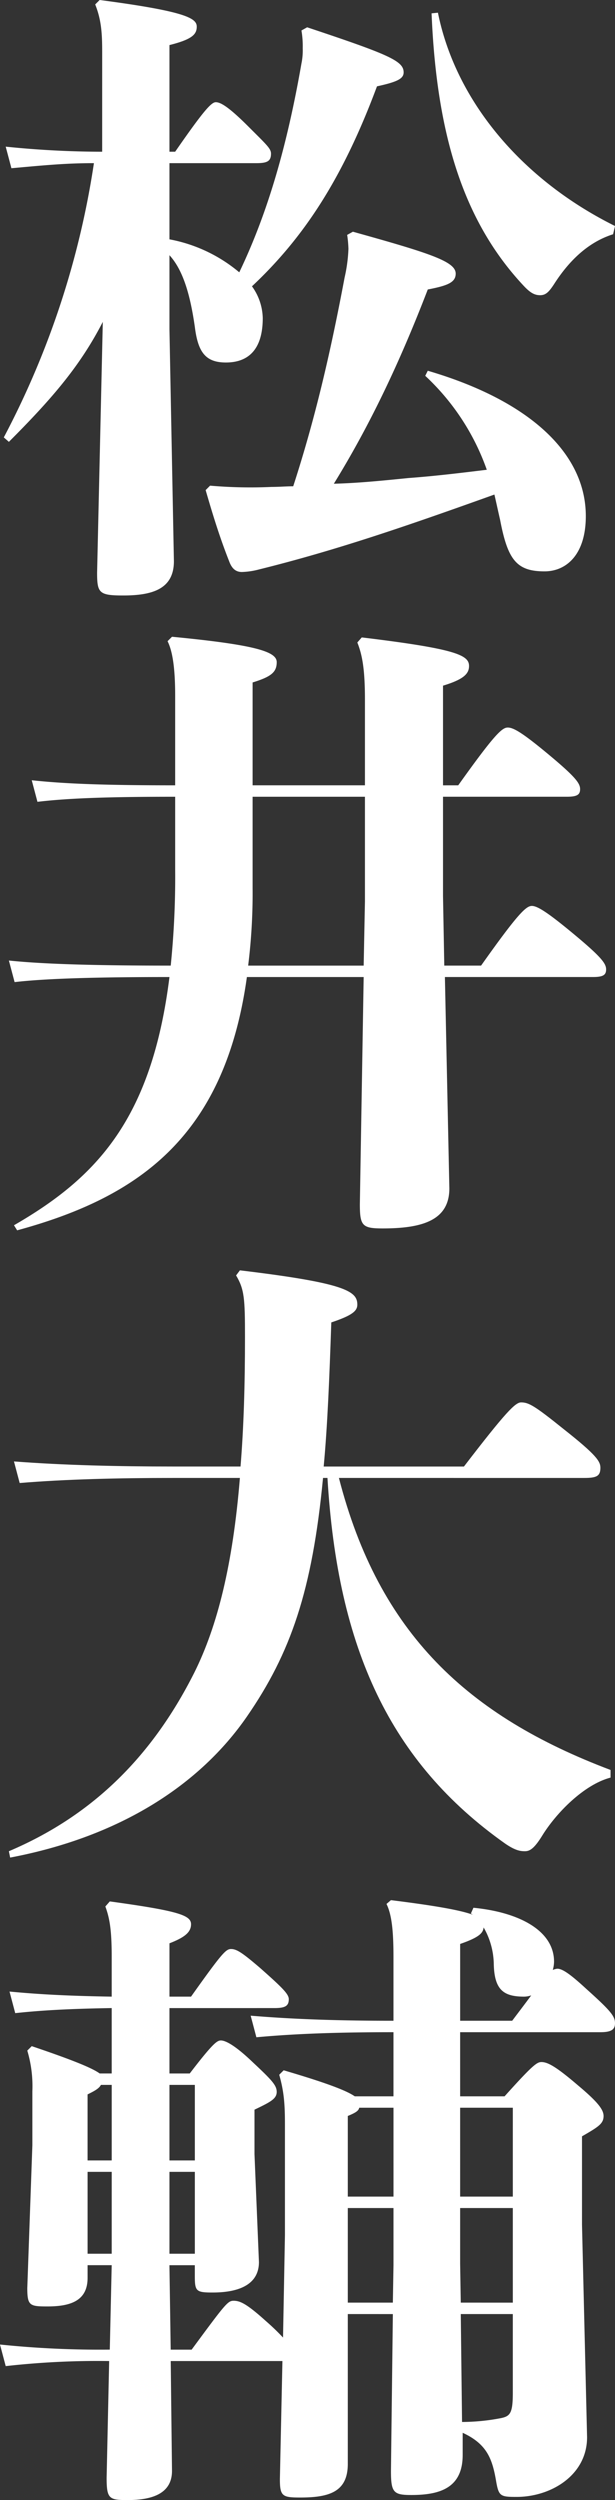 <svg id="グループ_558" data-name="グループ 558" xmlns="http://www.w3.org/2000/svg" xmlns:xlink="http://www.w3.org/1999/xlink" width="165.94" height="674.397" viewBox="0 0 165.94 674.397">
  <rect x="0" y="0" width="165.94" height="674.397" fill="#333333" stroke="none"/>
  <defs>
    <clipPath id="clip-path">
      <rect id="長方形_176" data-name="長方形 176" width="165.94" height="674.397" fill="none"/>
    </clipPath>
  </defs>
  <g id="グループ_558-2" data-name="グループ 558" clip-path="url(#clip-path)">
    <path id="パス_2201" data-name="パス 2201" d="M27.432,14.043c0-4.8-.172-8.563-1.884-12.844l1.2-1.2c23.462,3.083,26.2,4.966,26.2,7.193,0,2.055-1.2,3.425-7.364,4.966v28.77h1.541c7.706-11.13,9.762-13.357,10.96-13.357s3.254,1.028,8.734,6.507c4.965,4.966,6.164,5.994,6.164,7.364,0,2.055-1.028,2.569-3.938,2.569H45.583V64.562a40.87,40.87,0,0,1,18.838,8.9C72.3,57.027,77.436,38.7,81.2,17.126a17.373,17.373,0,0,0,.343-4.11A25.118,25.118,0,0,0,81.2,8.221l1.54-.857c22.091,7.365,26.031,9.077,26.031,12.159,0,1.713-1.714,2.569-7.193,3.768C92.335,48.122,81.888,64.048,67.847,77.234a15.153,15.153,0,0,1,2.91,8.563c0,8.733-4.109,11.988-9.933,11.988-5.479,0-7.534-2.74-8.39-9.59-1.2-8.392-3.083-15.242-6.85-19.352V88.879l1.2,62.506c0,7.535-5.824,9.247-13.7,9.247-6.508,0-7.023-.684-7.023-6.164L27.6,86.824C21.609,98.469,14.245,107.2,2.257,119.19l-1.37-1.2a231.847,231.847,0,0,0,24.318-73.98c-7.364,0-12.844.515-22.262,1.37L1.4,39.56a255.54,255.54,0,0,0,26.03,1.369ZM56.544,131.007a126,126,0,0,0,16.612.342c2.054,0,3.938-.172,5.822-.172,6-18.494,10.1-36.3,13.872-56.341a41.452,41.452,0,0,0,1.028-7.705,30.968,30.968,0,0,0-.343-3.768l1.541-.856c20.893,5.823,27.742,8.049,27.742,11.3,0,2.4-2.226,3.255-7.535,4.281-7.705,20.037-15.754,36.819-25.345,52.4,6.679-.171,13.357-.857,20.207-1.542,7.021-.513,14.043-1.369,21.064-2.225A63.367,63.367,0,0,0,114.6,101.38l.685-1.369c26.886,7.877,42.641,21.92,42.641,39.215,0,10.447-5.308,14.9-11.132,14.9-7.534,0-9.933-3.083-11.987-13.872-.514-2.226-1.029-4.623-1.541-6.849-22.948,8.22-42.128,14.9-63.533,20.207a20.075,20.075,0,0,1-4.624.685c-1.713,0-2.741-1.028-3.425-2.911-2.569-6.508-4.453-12.673-6.336-19.179ZM118.022,3.425c4.8,23.8,22.6,45.039,47.779,57.541l-.514,2.225c-6.508,2.056-11.645,6.85-15.755,13.187-1.541,2.4-2.4,3.254-3.939,3.254s-2.74-.684-4.624-2.74C125.044,59.766,117.68,36.649,116.311,3.6Z" transform="translate(0.139)" fill="#fff"/>
    <path id="パス_2202" data-name="パス 2202" d="M123.317,188.515c9.76-13.7,11.815-15.584,13.357-15.584s3.939,1.371,11.132,7.364S156.2,188,156.2,189.542s-.856,2.055-3.6,2.055H119.206v26.715l.344,18.837h9.932c9.933-14.041,12.159-16.1,13.7-16.1s4.453,1.884,11.644,7.878,8.392,7.706,8.392,9.248-.856,2.054-3.6,2.054h-39.9l1.2,57.027c0,8.562-7.193,10.789-17.981,10.789-5.481,0-6.166-.686-6.166-6.508L97.8,240.231H66.29C60.3,283.386,37.007,299.656,4.3,308.56l-.856-1.369c22.262-12.844,37.16-28.6,41.956-66.96-18.494,0-33.052.343-41.785,1.371L2.072,235.78c9.762,1.026,24.489,1.369,43.669,1.369a236.448,236.448,0,0,0,1.2-25.857V191.6c-17.3,0-28.6.343-37.161,1.37l-1.541-5.823c9.418,1.028,20.892,1.37,38.7,1.37V164.369c0-8.22-.856-12.329-2.055-14.728l1.2-1.2c23.118,2.226,28.256,4.11,28.256,6.85s-1.541,3.939-6.508,5.48v27.742H98.143V165.4c0-8.048-.685-11.987-2.054-15.412l1.2-1.369c25.517,3.083,28.941,4.794,28.941,7.705,0,2.055-1.369,3.6-7.021,5.309v26.886ZM98.143,219.853V191.6H67.832v24.661a158.15,158.15,0,0,1-1.2,20.891H97.8Z" transform="translate(0.326 23.325)" fill="#fff"/>
    <path id="パス_2203" data-name="パス 2203" d="M91.121,352.145c10.788,41.956,34.764,64.218,73.295,78.774v2.056c-7.193,1.883-14.728,9.589-18.5,15.754-2.225,3.6-3.425,4.11-4.624,4.11s-2.568-.171-5.309-2.055c-31-21.92-45.209-52.573-47.949-98.64h-1.2c-2.911,30.482-8.734,47.265-20.551,64.39C53.618,434.858,32.212,448.9,2.415,454.552l-.344-1.713c21.749-9.248,38.189-24.661,50.005-48.12,6.335-12.674,10.445-29.456,12.329-52.574H46.425c-14.9,0-29.112.343-41.441,1.37l-1.541-5.824c13.357,1.029,28.084,1.371,42.983,1.371H64.578c.856-10.447,1.2-21.92,1.2-34.935,0-10.447-.172-12.844-2.4-16.612l1.028-1.37c28.6,3.425,31.682,5.651,31.682,9.248,0,1.713-1.371,2.911-7.021,4.8-.514,15.07-1.028,27.913-2.055,38.874h37.846c11.3-14.728,13.872-17.3,15.413-17.3,2.054,0,3.6.855,11.473,7.192,8.905,7.022,9.933,8.733,9.933,10.447,0,2.226-1.028,2.74-4.283,2.74Z" transform="translate(0.325 46.533)" fill="#fff"/>
    <path id="パス_2204" data-name="パス 2204" d="M93.843,554.619v40.415c0,7.534-4.965,9.075-12.843,9.075-4.8,0-5.48-.342-5.48-4.966l.685-31.852H46.065l.343,29.627c0,5.823-4.794,7.877-11.987,7.877-4.966,0-5.651-.342-5.651-5.994l.685-31.51a221.6,221.6,0,0,0-27.913,1.371L0,562.838a260.707,260.707,0,0,0,29.625,1.371l.515-22.777H23.632v3.425c0,5.994-4.281,7.705-10.789,7.705-4.8,0-5.48-.17-5.48-4.965l1.371-38.53V494.511a33.481,33.481,0,0,0-1.371-10.96l1.2-1.2c11.645,3.939,16.44,5.993,18.324,7.364H30.14V472.076c-10.1.171-18.153.514-26.03,1.37l-1.542-5.823c8.905.856,17.3,1.2,27.572,1.371V458.206c0-7.021-.515-10.275-1.713-13.529l1.2-1.369c18.667,2.568,21.921,3.766,21.921,6.164,0,2.226-1.884,3.6-5.823,5.138v14.385h5.823c8.392-11.817,9.418-12.844,10.789-12.844,1.541,0,3.083,1.028,7.877,5.138,5.994,5.308,7.708,7.02,7.708,8.392,0,1.883-1.029,2.4-3.94,2.4H45.723v17.639H51.2c6.165-8.049,7.364-8.905,8.392-8.905,1.369,0,4.109,1.541,8.734,5.993,5.136,4.8,6.335,6.165,6.335,7.879,0,1.884-1.711,2.739-5.994,4.8v11.987l1.2,29.112c0,5.823-4.966,8.22-12.5,8.22-4.453,0-4.8-.342-4.8-4.453v-2.911h-6.85l.343,22.777h5.651c9.077-12.33,9.762-13.187,11.3-13.187,1.711,0,3.425.685,8.734,5.48a61.892,61.892,0,0,1,4.624,4.451l.513-27.571v-29.8c0-5.136-.17-8.734-1.541-13.528l1.2-1.2c11.645,3.425,16.953,5.479,19.179,7.02h10.448v-17.3c-14.043,0-25.86.343-36.99,1.37l-1.541-5.823c12.329,1.028,24.488,1.37,38.531,1.37V458.377c0-6.338-.343-11.3-1.884-14.385l1.2-1.028c12.329,1.541,18.837,2.74,22.091,3.939l-.514-.343.685-1.541c12.329,1.2,21.748,6.165,21.748,14.556a8.644,8.644,0,0,1-.343,2.227,4.325,4.325,0,0,1,1.2-.344c1.37,0,3.425,1.371,7.878,5.48,6.678,5.994,7.706,7.364,7.706,9.249,0,1.711-1.029,2.4-3.939,2.4H124.155v17.3h11.988c7.535-8.39,8.733-9.247,9.932-9.247,1.713,0,3.939,1.2,9.933,6.335,5.309,4.453,6.85,6.509,6.85,8.22,0,2.055-1.371,2.912-5.823,5.48v23.8l1.37,57.368c0,10.275-9.762,16.1-19.008,16.1-4.283,0-4.8-.171-5.481-3.938-1.026-6.166-2.4-10.275-9.077-13.358v5.993c0,8.906-6.164,10.79-13.871,10.79-4.794,0-5.479-.685-5.479-6.508l.513-42.3Zm-63.7-41.443V492.8H27.228c-.514,1.028-1.884,1.713-3.6,2.569v17.809Zm0,3.081H23.632V538.35H30.14ZM52.573,492.8h-6.85v20.378h6.85Zm0,23.46h-6.85V538.35h6.85Zm53.6-17.3H96.926c-.17.856-1.026,1.371-3.083,2.226v21.749h12.332ZM93.843,526.02v25.516H106l.172-10.1V526.02ZM138.2,475.5c2.056-2.739,3.768-4.966,5.138-6.85a6.142,6.142,0,0,1-1.884.344c-5.479,0-8.048-1.714-8.22-8.734a20.389,20.389,0,0,0-2.74-9.933c-.17,1.37-.855,2.569-6.335,4.453V475.5Zm.172,23.461H124.155v23.976H138.37ZM124.155,541.09l.171,10.447H138.37V526.02H124.155Zm.514,42.641a56.333,56.333,0,0,0,10.445-1.028c2.569-.514,3.255-1.37,3.255-6.85V554.619H124.327Z" transform="translate(0 69.603)" fill="#fff"/>
  </g>
</svg>
